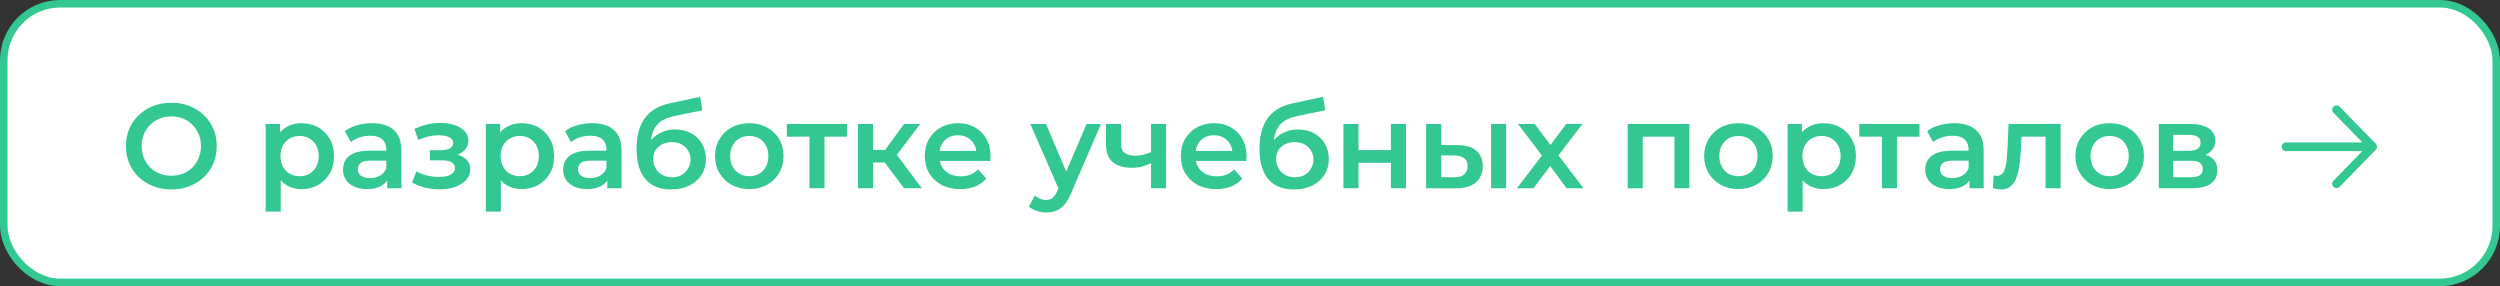 <?xml version="1.0" encoding="UTF-8"?> <svg xmlns="http://www.w3.org/2000/svg" width="332" height="38" viewBox="0 0 332 38" fill="none"><rect x="0" y="0" width="332" height="38" fill="#333333" stroke="none"/><rect x="0.5" y="0.5" width="331" height="37" rx="7.5" fill="white"></rect><rect x="0.5" y="0.5" width="331" height="37" rx="7.5" stroke="#33C892"></rect><path d="M22.768 25.16C21.893 25.16 21.088 25.016 20.352 24.728C19.616 24.44 18.976 24.04 18.432 23.528C17.888 23.005 17.467 22.397 17.168 21.704C16.869 21 16.72 20.232 16.72 19.4C16.72 18.568 16.869 17.805 17.168 17.112C17.467 16.408 17.888 15.8 18.432 15.288C18.976 14.765 19.616 14.36 20.352 14.072C21.088 13.784 21.888 13.64 22.752 13.64C23.627 13.64 24.427 13.784 25.152 14.072C25.888 14.36 26.528 14.765 27.072 15.288C27.616 15.8 28.037 16.408 28.336 17.112C28.635 17.805 28.784 18.568 28.784 19.4C28.784 20.232 28.635 21 28.336 21.704C28.037 22.408 27.616 23.016 27.072 23.528C26.528 24.04 25.888 24.44 25.152 24.728C24.427 25.016 23.632 25.16 22.768 25.16ZM22.752 23.336C23.317 23.336 23.84 23.24 24.32 23.048C24.8 22.856 25.216 22.584 25.568 22.232C25.92 21.869 26.192 21.453 26.384 20.984C26.587 20.504 26.688 19.976 26.688 19.4C26.688 18.824 26.587 18.301 26.384 17.832C26.192 17.352 25.92 16.936 25.568 16.584C25.216 16.221 24.8 15.944 24.32 15.752C23.84 15.56 23.317 15.464 22.752 15.464C22.187 15.464 21.664 15.56 21.184 15.752C20.715 15.944 20.299 16.221 19.936 16.584C19.584 16.936 19.307 17.352 19.104 17.832C18.912 18.301 18.816 18.824 18.816 19.4C18.816 19.965 18.912 20.488 19.104 20.968C19.307 21.448 19.584 21.869 19.936 22.232C20.288 22.584 20.704 22.856 21.184 23.048C21.664 23.24 22.187 23.336 22.752 23.336ZM40.017 25.112C39.324 25.112 38.69 24.952 38.114 24.632C37.548 24.312 37.095 23.832 36.754 23.192C36.423 22.541 36.258 21.72 36.258 20.728C36.258 19.725 36.417 18.904 36.737 18.264C37.068 17.624 37.516 17.149 38.081 16.84C38.647 16.52 39.292 16.36 40.017 16.36C40.86 16.36 41.602 16.541 42.242 16.904C42.892 17.267 43.404 17.773 43.778 18.424C44.161 19.075 44.353 19.843 44.353 20.728C44.353 21.613 44.161 22.387 43.778 23.048C43.404 23.699 42.892 24.205 42.242 24.568C41.602 24.931 40.86 25.112 40.017 25.112ZM35.282 28.104V16.456H37.185V18.472L37.121 20.744L37.282 23.016V28.104H35.282ZM39.794 23.4C40.273 23.4 40.7 23.293 41.074 23.08C41.458 22.867 41.761 22.557 41.986 22.152C42.209 21.747 42.322 21.272 42.322 20.728C42.322 20.173 42.209 19.699 41.986 19.304C41.761 18.899 41.458 18.589 41.074 18.376C40.7 18.163 40.273 18.056 39.794 18.056C39.313 18.056 38.882 18.163 38.498 18.376C38.114 18.589 37.809 18.899 37.586 19.304C37.361 19.699 37.249 20.173 37.249 20.728C37.249 21.272 37.361 21.747 37.586 22.152C37.809 22.557 38.114 22.867 38.498 23.08C38.882 23.293 39.313 23.4 39.794 23.4ZM51.419 25V23.272L51.307 22.904V19.88C51.307 19.293 51.131 18.84 50.779 18.52C50.427 18.189 49.893 18.024 49.179 18.024C48.699 18.024 48.224 18.099 47.755 18.248C47.296 18.397 46.907 18.605 46.587 18.872L45.803 17.416C46.261 17.064 46.805 16.803 47.435 16.632C48.075 16.451 48.736 16.36 49.419 16.36C50.656 16.36 51.611 16.659 52.283 17.256C52.965 17.843 53.307 18.755 53.307 19.992V25H51.419ZM48.731 25.112C48.091 25.112 47.531 25.005 47.051 24.792C46.571 24.568 46.197 24.264 45.931 23.88C45.675 23.485 45.547 23.043 45.547 22.552C45.547 22.072 45.659 21.64 45.883 21.256C46.117 20.872 46.496 20.568 47.019 20.344C47.541 20.12 48.235 20.008 49.099 20.008H51.579V21.336H49.243C48.56 21.336 48.101 21.448 47.867 21.672C47.632 21.885 47.515 22.152 47.515 22.472C47.515 22.835 47.659 23.123 47.947 23.336C48.235 23.549 48.635 23.656 49.147 23.656C49.637 23.656 50.075 23.544 50.459 23.32C50.853 23.096 51.136 22.765 51.307 22.328L51.643 23.528C51.451 24.029 51.104 24.419 50.603 24.696C50.112 24.973 49.488 25.112 48.731 25.112ZM58.376 25.144C57.725 25.144 57.08 25.069 56.44 24.92C55.811 24.76 55.24 24.536 54.728 24.248L55.288 22.76C55.704 22.995 56.173 23.176 56.696 23.304C57.219 23.432 57.742 23.496 58.264 23.496C58.712 23.496 59.096 23.453 59.416 23.368C59.736 23.272 59.981 23.133 60.152 22.952C60.334 22.771 60.424 22.563 60.424 22.328C60.424 21.987 60.275 21.731 59.976 21.56C59.688 21.379 59.272 21.288 58.728 21.288H57.08V19.944H58.568C58.91 19.944 59.197 19.907 59.432 19.832C59.678 19.757 59.864 19.645 59.992 19.496C60.12 19.347 60.184 19.171 60.184 18.968C60.184 18.765 60.104 18.589 59.944 18.44C59.795 18.28 59.576 18.163 59.288 18.088C59 18.003 58.654 17.96 58.248 17.96C57.822 17.96 57.379 18.013 56.92 18.12C56.472 18.227 56.014 18.381 55.544 18.584L55.032 17.112C55.576 16.867 56.104 16.68 56.616 16.552C57.139 16.413 57.656 16.339 58.168 16.328C58.947 16.296 59.64 16.376 60.248 16.568C60.856 16.76 61.336 17.037 61.688 17.4C62.04 17.763 62.216 18.189 62.216 18.68C62.216 19.085 62.088 19.453 61.832 19.784C61.587 20.104 61.245 20.355 60.808 20.536C60.382 20.717 59.891 20.808 59.336 20.808L59.4 20.376C60.349 20.376 61.096 20.568 61.64 20.952C62.184 21.325 62.456 21.837 62.456 22.488C62.456 23.011 62.28 23.475 61.928 23.88C61.576 24.275 61.091 24.584 60.472 24.808C59.864 25.032 59.166 25.144 58.376 25.144ZM69.252 25.112C68.558 25.112 67.924 24.952 67.348 24.632C66.782 24.312 66.329 23.832 65.988 23.192C65.657 22.541 65.492 21.72 65.492 20.728C65.492 19.725 65.652 18.904 65.972 18.264C66.302 17.624 66.751 17.149 67.316 16.84C67.881 16.52 68.526 16.36 69.252 16.36C70.094 16.36 70.836 16.541 71.476 16.904C72.126 17.267 72.638 17.773 73.012 18.424C73.396 19.075 73.588 19.843 73.588 20.728C73.588 21.613 73.396 22.387 73.012 23.048C72.638 23.699 72.126 24.205 71.476 24.568C70.836 24.931 70.094 25.112 69.252 25.112ZM64.516 28.104V16.456H66.42V18.472L66.356 20.744L66.516 23.016V28.104H64.516ZM69.028 23.4C69.508 23.4 69.934 23.293 70.308 23.08C70.692 22.867 70.996 22.557 71.22 22.152C71.444 21.747 71.556 21.272 71.556 20.728C71.556 20.173 71.444 19.699 71.22 19.304C70.996 18.899 70.692 18.589 70.308 18.376C69.934 18.163 69.508 18.056 69.028 18.056C68.548 18.056 68.116 18.163 67.732 18.376C67.348 18.589 67.044 18.899 66.82 19.304C66.596 19.699 66.484 20.173 66.484 20.728C66.484 21.272 66.596 21.747 66.82 22.152C67.044 22.557 67.348 22.867 67.732 23.08C68.116 23.293 68.548 23.4 69.028 23.4ZM80.653 25V23.272L80.541 22.904V19.88C80.541 19.293 80.365 18.84 80.013 18.52C79.661 18.189 79.128 18.024 78.413 18.024C77.933 18.024 77.458 18.099 76.989 18.248C76.53 18.397 76.141 18.605 75.821 18.872L75.037 17.416C75.496 17.064 76.04 16.803 76.669 16.632C77.309 16.451 77.97 16.36 78.653 16.36C79.89 16.36 80.845 16.659 81.517 17.256C82.2 17.843 82.541 18.755 82.541 19.992V25H80.653ZM77.965 25.112C77.325 25.112 76.765 25.005 76.285 24.792C75.805 24.568 75.432 24.264 75.165 23.88C74.909 23.485 74.781 23.043 74.781 22.552C74.781 22.072 74.893 21.64 75.117 21.256C75.352 20.872 75.73 20.568 76.253 20.344C76.776 20.12 77.469 20.008 78.333 20.008H80.813V21.336H78.477C77.794 21.336 77.336 21.448 77.101 21.672C76.866 21.885 76.749 22.152 76.749 22.472C76.749 22.835 76.893 23.123 77.181 23.336C77.469 23.549 77.869 23.656 78.381 23.656C78.872 23.656 79.309 23.544 79.693 23.32C80.088 23.096 80.37 22.765 80.541 22.328L80.877 23.528C80.685 24.029 80.338 24.419 79.837 24.696C79.346 24.973 78.722 25.112 77.965 25.112ZM89.096 25.16C88.392 25.16 87.763 25.053 87.208 24.84C86.653 24.627 86.173 24.301 85.768 23.864C85.373 23.416 85.069 22.851 84.856 22.168C84.642 21.485 84.536 20.675 84.536 19.736C84.536 19.053 84.594 18.429 84.712 17.864C84.829 17.299 85.005 16.792 85.24 16.344C85.475 15.885 85.768 15.48 86.12 15.128C86.483 14.776 86.904 14.483 87.384 14.248C87.864 14.013 88.408 13.832 89.016 13.704L92.984 12.856L93.272 14.648L89.672 15.384C89.469 15.427 89.224 15.491 88.936 15.576C88.659 15.651 88.371 15.768 88.072 15.928C87.784 16.077 87.512 16.296 87.256 16.584C87.01 16.861 86.808 17.224 86.648 17.672C86.499 18.109 86.424 18.659 86.424 19.32C86.424 19.523 86.429 19.677 86.44 19.784C86.461 19.88 86.477 19.987 86.488 20.104C86.509 20.211 86.52 20.371 86.52 20.584L85.768 19.8C85.981 19.256 86.275 18.792 86.648 18.408C87.032 18.013 87.475 17.715 87.976 17.512C88.488 17.299 89.043 17.192 89.64 17.192C90.44 17.192 91.149 17.357 91.768 17.688C92.386 18.019 92.872 18.483 93.224 19.08C93.576 19.677 93.752 20.355 93.752 21.112C93.752 21.901 93.56 22.6 93.176 23.208C92.792 23.816 92.248 24.296 91.544 24.648C90.85 24.989 90.034 25.16 89.096 25.16ZM89.256 23.544C89.736 23.544 90.157 23.443 90.52 23.24C90.893 23.027 91.181 22.739 91.384 22.376C91.597 22.013 91.704 21.608 91.704 21.16C91.704 20.712 91.597 20.323 91.384 19.992C91.181 19.651 90.893 19.379 90.52 19.176C90.157 18.973 89.725 18.872 89.224 18.872C88.744 18.872 88.312 18.968 87.928 19.16C87.555 19.352 87.261 19.619 87.048 19.96C86.845 20.291 86.744 20.675 86.744 21.112C86.744 21.56 86.85 21.971 87.064 22.344C87.277 22.717 87.57 23.011 87.944 23.224C88.328 23.437 88.765 23.544 89.256 23.544ZM99.496 25.112C98.621 25.112 97.842 24.925 97.16 24.552C96.477 24.168 95.938 23.645 95.544 22.984C95.149 22.323 94.952 21.571 94.952 20.728C94.952 19.875 95.149 19.123 95.544 18.472C95.938 17.811 96.477 17.293 97.16 16.92C97.842 16.547 98.621 16.36 99.496 16.36C100.381 16.36 101.165 16.547 101.848 16.92C102.541 17.293 103.08 17.805 103.464 18.456C103.858 19.107 104.056 19.864 104.056 20.728C104.056 21.571 103.858 22.323 103.464 22.984C103.08 23.645 102.541 24.168 101.848 24.552C101.165 24.925 100.381 25.112 99.496 25.112ZM99.496 23.4C99.986 23.4 100.424 23.293 100.808 23.08C101.192 22.867 101.49 22.557 101.704 22.152C101.928 21.747 102.04 21.272 102.04 20.728C102.04 20.173 101.928 19.699 101.704 19.304C101.49 18.899 101.192 18.589 100.808 18.376C100.424 18.163 99.992 18.056 99.512 18.056C99.021 18.056 98.584 18.163 98.2 18.376C97.826 18.589 97.528 18.899 97.304 19.304C97.08 19.699 96.968 20.173 96.968 20.728C96.968 21.272 97.08 21.747 97.304 22.152C97.528 22.557 97.826 22.867 98.2 23.08C98.584 23.293 99.016 23.4 99.496 23.4ZM107.495 25V17.672L107.959 18.152H104.487V16.456H112.487V18.152H109.031L109.495 17.672V25H107.495ZM120.066 25L116.978 20.904L118.61 19.896L122.418 25H120.066ZM113.938 25V16.456H115.938V25H113.938ZM115.346 21.576V19.912H118.242V21.576H115.346ZM118.802 20.968L116.93 20.744L120.066 16.456H122.21L118.802 20.968ZM127.531 25.112C126.582 25.112 125.75 24.925 125.035 24.552C124.331 24.168 123.782 23.645 123.387 22.984C123.003 22.323 122.811 21.571 122.811 20.728C122.811 19.875 122.998 19.123 123.371 18.472C123.755 17.811 124.278 17.293 124.939 16.92C125.611 16.547 126.374 16.36 127.227 16.36C128.059 16.36 128.8 16.541 129.451 16.904C130.102 17.267 130.614 17.779 130.987 18.44C131.36 19.101 131.547 19.88 131.547 20.776C131.547 20.861 131.542 20.957 131.531 21.064C131.531 21.171 131.526 21.272 131.515 21.368H124.395V20.04H130.459L129.675 20.456C129.686 19.965 129.584 19.533 129.371 19.16C129.158 18.787 128.864 18.493 128.491 18.28C128.128 18.067 127.707 17.96 127.227 17.96C126.736 17.96 126.304 18.067 125.931 18.28C125.568 18.493 125.28 18.792 125.067 19.176C124.864 19.549 124.763 19.992 124.763 20.504V20.824C124.763 21.336 124.88 21.789 125.115 22.184C125.35 22.579 125.68 22.883 126.107 23.096C126.534 23.309 127.024 23.416 127.579 23.416C128.059 23.416 128.491 23.341 128.875 23.192C129.259 23.043 129.6 22.808 129.899 22.488L130.971 23.72C130.587 24.168 130.102 24.515 129.515 24.76C128.939 24.995 128.278 25.112 127.531 25.112ZM138.924 28.216C138.509 28.216 138.093 28.147 137.677 28.008C137.261 27.869 136.914 27.677 136.636 27.432L137.437 25.96C137.639 26.141 137.869 26.285 138.125 26.392C138.381 26.499 138.642 26.552 138.909 26.552C139.271 26.552 139.565 26.461 139.789 26.28C140.013 26.099 140.221 25.795 140.413 25.368L140.909 24.248L141.069 24.008L144.301 16.456H146.22L142.221 25.688C141.954 26.328 141.655 26.835 141.325 27.208C141.005 27.581 140.642 27.843 140.237 27.992C139.842 28.141 139.405 28.216 138.924 28.216ZM140.685 25.304L136.829 16.456H138.909L142.045 23.832L140.685 25.304ZM153.002 21.624C152.596 21.816 152.164 21.976 151.706 22.104C151.258 22.221 150.783 22.28 150.282 22.28C149.204 22.28 148.367 22.029 147.77 21.528C147.172 21.027 146.874 20.248 146.874 19.192V16.456H148.874V19.064C148.874 19.629 149.034 20.04 149.354 20.296C149.684 20.552 150.138 20.68 150.714 20.68C151.098 20.68 151.482 20.632 151.866 20.536C152.25 20.44 152.628 20.307 153.002 20.136V21.624ZM152.858 25V16.456H154.858V25H152.858ZM161.531 25.112C160.582 25.112 159.75 24.925 159.035 24.552C158.331 24.168 157.782 23.645 157.387 22.984C157.003 22.323 156.811 21.571 156.811 20.728C156.811 19.875 156.998 19.123 157.371 18.472C157.755 17.811 158.278 17.293 158.939 16.92C159.611 16.547 160.374 16.36 161.227 16.36C162.059 16.36 162.8 16.541 163.451 16.904C164.102 17.267 164.614 17.779 164.987 18.44C165.36 19.101 165.547 19.88 165.547 20.776C165.547 20.861 165.542 20.957 165.531 21.064C165.531 21.171 165.526 21.272 165.515 21.368H158.395V20.04H164.459L163.675 20.456C163.686 19.965 163.584 19.533 163.371 19.16C163.158 18.787 162.864 18.493 162.491 18.28C162.128 18.067 161.707 17.96 161.227 17.96C160.736 17.96 160.304 18.067 159.931 18.28C159.568 18.493 159.28 18.792 159.067 19.176C158.864 19.549 158.763 19.992 158.763 20.504V20.824C158.763 21.336 158.88 21.789 159.115 22.184C159.35 22.579 159.68 22.883 160.107 23.096C160.534 23.309 161.024 23.416 161.579 23.416C162.059 23.416 162.491 23.341 162.875 23.192C163.259 23.043 163.6 22.808 163.899 22.488L164.971 23.72C164.587 24.168 164.102 24.515 163.515 24.76C162.939 24.995 162.278 25.112 161.531 25.112ZM171.815 25.16C171.111 25.16 170.481 25.053 169.927 24.84C169.372 24.627 168.892 24.301 168.487 23.864C168.092 23.416 167.788 22.851 167.575 22.168C167.361 21.485 167.255 20.675 167.255 19.736C167.255 19.053 167.313 18.429 167.431 17.864C167.548 17.299 167.724 16.792 167.959 16.344C168.193 15.885 168.487 15.48 168.839 15.128C169.201 14.776 169.623 14.483 170.103 14.248C170.583 14.013 171.127 13.832 171.735 13.704L175.703 12.856L175.991 14.648L172.391 15.384C172.188 15.427 171.943 15.491 171.655 15.576C171.377 15.651 171.089 15.768 170.791 15.928C170.503 16.077 170.231 16.296 169.975 16.584C169.729 16.861 169.527 17.224 169.367 17.672C169.217 18.109 169.143 18.659 169.143 19.32C169.143 19.523 169.148 19.677 169.159 19.784C169.18 19.88 169.196 19.987 169.207 20.104C169.228 20.211 169.239 20.371 169.239 20.584L168.487 19.8C168.7 19.256 168.993 18.792 169.367 18.408C169.751 18.013 170.193 17.715 170.695 17.512C171.207 17.299 171.761 17.192 172.359 17.192C173.159 17.192 173.868 17.357 174.487 17.688C175.105 18.019 175.591 18.483 175.943 19.08C176.295 19.677 176.471 20.355 176.471 21.112C176.471 21.901 176.279 22.6 175.895 23.208C175.511 23.816 174.967 24.296 174.263 24.648C173.569 24.989 172.753 25.16 171.815 25.16ZM171.975 23.544C172.455 23.544 172.876 23.443 173.239 23.24C173.612 23.027 173.9 22.739 174.103 22.376C174.316 22.013 174.423 21.608 174.423 21.16C174.423 20.712 174.316 20.323 174.103 19.992C173.9 19.651 173.612 19.379 173.239 19.176C172.876 18.973 172.444 18.872 171.943 18.872C171.463 18.872 171.031 18.968 170.647 19.16C170.273 19.352 169.98 19.619 169.767 19.96C169.564 20.291 169.463 20.675 169.463 21.112C169.463 21.56 169.569 21.971 169.783 22.344C169.996 22.717 170.289 23.011 170.663 23.224C171.047 23.437 171.484 23.544 171.975 23.544ZM178.407 25V16.456H180.407V19.928H184.711V16.456H186.711V25H184.711V21.624H180.407V25H178.407ZM198.015 25V16.456H200.015V25H198.015ZM193.551 19.272C194.65 19.272 195.482 19.517 196.047 20.008C196.623 20.499 196.911 21.192 196.911 22.088C196.911 23.016 196.591 23.741 195.951 24.264C195.322 24.776 194.426 25.027 193.263 25.016L189.391 25V16.456H191.391V19.256L193.551 19.272ZM193.087 23.544C193.674 23.555 194.122 23.432 194.431 23.176C194.74 22.92 194.895 22.547 194.895 22.056C194.895 21.565 194.74 21.213 194.431 21C194.132 20.776 193.684 20.659 193.087 20.648L191.391 20.632V23.528L193.087 23.544ZM201.439 25L205.199 20.104L205.167 21.176L201.583 16.456H203.807L206.319 19.816H205.471L207.999 16.456H210.159L206.543 21.176L206.559 20.104L210.303 25H208.047L205.407 21.432L206.239 21.544L203.647 25H201.439ZM216.157 25V16.456H224.349V25H222.365V17.688L222.829 18.152H217.693L218.157 17.688V25H216.157ZM230.855 25.112C229.98 25.112 229.202 24.925 228.519 24.552C227.836 24.168 227.298 23.645 226.903 22.984C226.508 22.323 226.311 21.571 226.311 20.728C226.311 19.875 226.508 19.123 226.903 18.472C227.298 17.811 227.836 17.293 228.519 16.92C229.202 16.547 229.98 16.36 230.855 16.36C231.74 16.36 232.524 16.547 233.207 16.92C233.9 17.293 234.439 17.805 234.823 18.456C235.218 19.107 235.415 19.864 235.415 20.728C235.415 21.571 235.218 22.323 234.823 22.984C234.439 23.645 233.9 24.168 233.207 24.552C232.524 24.925 231.74 25.112 230.855 25.112ZM230.855 23.4C231.346 23.4 231.783 23.293 232.167 23.08C232.551 22.867 232.85 22.557 233.063 22.152C233.287 21.747 233.399 21.272 233.399 20.728C233.399 20.173 233.287 19.699 233.063 19.304C232.85 18.899 232.551 18.589 232.167 18.376C231.783 18.163 231.351 18.056 230.871 18.056C230.38 18.056 229.943 18.163 229.559 18.376C229.186 18.589 228.887 18.899 228.663 19.304C228.439 19.699 228.327 20.173 228.327 20.728C228.327 21.272 228.439 21.747 228.663 22.152C228.887 22.557 229.186 22.867 229.559 23.08C229.943 23.293 230.375 23.4 230.855 23.4ZM242.127 25.112C241.434 25.112 240.799 24.952 240.223 24.632C239.658 24.312 239.204 23.832 238.863 23.192C238.532 22.541 238.367 21.72 238.367 20.728C238.367 19.725 238.527 18.904 238.847 18.264C239.178 17.624 239.626 17.149 240.191 16.84C240.756 16.52 241.402 16.36 242.127 16.36C242.97 16.36 243.711 16.541 244.351 16.904C245.002 17.267 245.514 17.773 245.887 18.424C246.271 19.075 246.463 19.843 246.463 20.728C246.463 21.613 246.271 22.387 245.887 23.048C245.514 23.699 245.002 24.205 244.351 24.568C243.711 24.931 242.97 25.112 242.127 25.112ZM237.391 28.104V16.456H239.295V18.472L239.231 20.744L239.391 23.016V28.104H237.391ZM241.903 23.4C242.383 23.4 242.81 23.293 243.183 23.08C243.567 22.867 243.871 22.557 244.095 22.152C244.319 21.747 244.431 21.272 244.431 20.728C244.431 20.173 244.319 19.699 244.095 19.304C243.871 18.899 243.567 18.589 243.183 18.376C242.81 18.163 242.383 18.056 241.903 18.056C241.423 18.056 240.991 18.163 240.607 18.376C240.223 18.589 239.919 18.899 239.695 19.304C239.471 19.699 239.359 20.173 239.359 20.728C239.359 21.272 239.471 21.747 239.695 22.152C239.919 22.557 240.223 22.867 240.607 23.08C240.991 23.293 241.423 23.4 241.903 23.4ZM249.917 25V17.672L250.381 18.152H246.909V16.456H254.909V18.152H251.453L251.917 17.672V25H249.917ZM261.544 25V23.272L261.432 22.904V19.88C261.432 19.293 261.256 18.84 260.904 18.52C260.552 18.189 260.018 18.024 259.304 18.024C258.824 18.024 258.349 18.099 257.88 18.248C257.421 18.397 257.032 18.605 256.712 18.872L255.928 17.416C256.386 17.064 256.93 16.803 257.56 16.632C258.2 16.451 258.861 16.36 259.544 16.36C260.781 16.36 261.736 16.659 262.408 17.256C263.09 17.843 263.432 18.755 263.432 19.992V25H261.544ZM258.856 25.112C258.216 25.112 257.656 25.005 257.176 24.792C256.696 24.568 256.322 24.264 256.056 23.88C255.8 23.485 255.672 23.043 255.672 22.552C255.672 22.072 255.784 21.64 256.008 21.256C256.242 20.872 256.621 20.568 257.144 20.344C257.666 20.12 258.36 20.008 259.224 20.008H261.704V21.336H259.368C258.685 21.336 258.226 21.448 257.992 21.672C257.757 21.885 257.64 22.152 257.64 22.472C257.64 22.835 257.784 23.123 258.072 23.336C258.36 23.549 258.76 23.656 259.272 23.656C259.762 23.656 260.2 23.544 260.584 23.32C260.978 23.096 261.261 22.765 261.432 22.328L261.768 23.528C261.576 24.029 261.229 24.419 260.728 24.696C260.237 24.973 259.613 25.112 258.856 25.112ZM264.659 24.984L264.755 23.304C264.829 23.315 264.899 23.325 264.963 23.336C265.027 23.347 265.085 23.352 265.139 23.352C265.469 23.352 265.725 23.251 265.907 23.048C266.088 22.845 266.221 22.573 266.307 22.232C266.403 21.88 266.467 21.491 266.499 21.064C266.541 20.627 266.573 20.189 266.595 19.752L266.739 16.456H273.651V25H271.651V17.608L272.115 18.152H268.051L268.483 17.592L268.371 19.848C268.339 20.605 268.275 21.309 268.179 21.96C268.093 22.6 267.955 23.16 267.763 23.64C267.581 24.12 267.325 24.493 266.995 24.76C266.675 25.027 266.264 25.16 265.763 25.16C265.603 25.16 265.427 25.144 265.235 25.112C265.053 25.08 264.861 25.037 264.659 24.984ZM280.152 25.112C279.277 25.112 278.499 24.925 277.816 24.552C277.133 24.168 276.595 23.645 276.2 22.984C275.805 22.323 275.608 21.571 275.608 20.728C275.608 19.875 275.805 19.123 276.2 18.472C276.595 17.811 277.133 17.293 277.816 16.92C278.499 16.547 279.277 16.36 280.152 16.36C281.037 16.36 281.821 16.547 282.504 16.92C283.197 17.293 283.736 17.805 284.12 18.456C284.515 19.107 284.712 19.864 284.712 20.728C284.712 21.571 284.515 22.323 284.12 22.984C283.736 23.645 283.197 24.168 282.504 24.552C281.821 24.925 281.037 25.112 280.152 25.112ZM280.152 23.4C280.643 23.4 281.08 23.293 281.464 23.08C281.848 22.867 282.147 22.557 282.36 22.152C282.584 21.747 282.696 21.272 282.696 20.728C282.696 20.173 282.584 19.699 282.36 19.304C282.147 18.899 281.848 18.589 281.464 18.376C281.08 18.163 280.648 18.056 280.168 18.056C279.677 18.056 279.24 18.163 278.856 18.376C278.483 18.589 278.184 18.899 277.96 19.304C277.736 19.699 277.624 20.173 277.624 20.728C277.624 21.272 277.736 21.747 277.96 22.152C278.184 22.557 278.483 22.867 278.856 23.08C279.24 23.293 279.672 23.4 280.152 23.4ZM286.688 25V16.456H290.864C291.898 16.456 292.709 16.648 293.296 17.032C293.893 17.416 294.192 17.96 294.192 18.664C294.192 19.357 293.914 19.901 293.36 20.296C292.805 20.68 292.069 20.872 291.152 20.872L291.392 20.376C292.426 20.376 293.194 20.568 293.696 20.952C294.208 21.325 294.464 21.875 294.464 22.6C294.464 23.357 294.181 23.949 293.616 24.376C293.05 24.792 292.192 25 291.04 25H286.688ZM288.592 23.544H290.88C291.424 23.544 291.834 23.459 292.112 23.288C292.389 23.107 292.528 22.835 292.528 22.472C292.528 22.088 292.4 21.805 292.144 21.624C291.888 21.443 291.488 21.352 290.944 21.352H288.592V23.544ZM288.592 20.024H290.688C291.2 20.024 291.584 19.933 291.84 19.752C292.106 19.56 292.24 19.293 292.24 18.952C292.24 18.6 292.106 18.339 291.84 18.168C291.584 17.997 291.2 17.912 290.688 17.912H288.592V20.024Z" fill="#33C892"></path><path fill-rule="evenodd" clip-rule="evenodd" d="M303 19.488C303 19.171 303.258 18.914 303.576 18.914L313.728 18.914L309.88 14.972C309.658 14.745 309.664 14.382 309.892 14.161C310.12 13.94 310.484 13.945 310.706 14.172L315.504 19.088C315.721 19.311 315.721 19.665 315.504 19.887L310.706 24.803C310.484 25.03 310.12 25.035 309.892 24.814C309.664 24.593 309.658 24.23 309.88 24.003L313.728 20.061L303.576 20.061C303.258 20.061 303 19.804 303 19.488Z" fill="#33C892"></path></svg> 